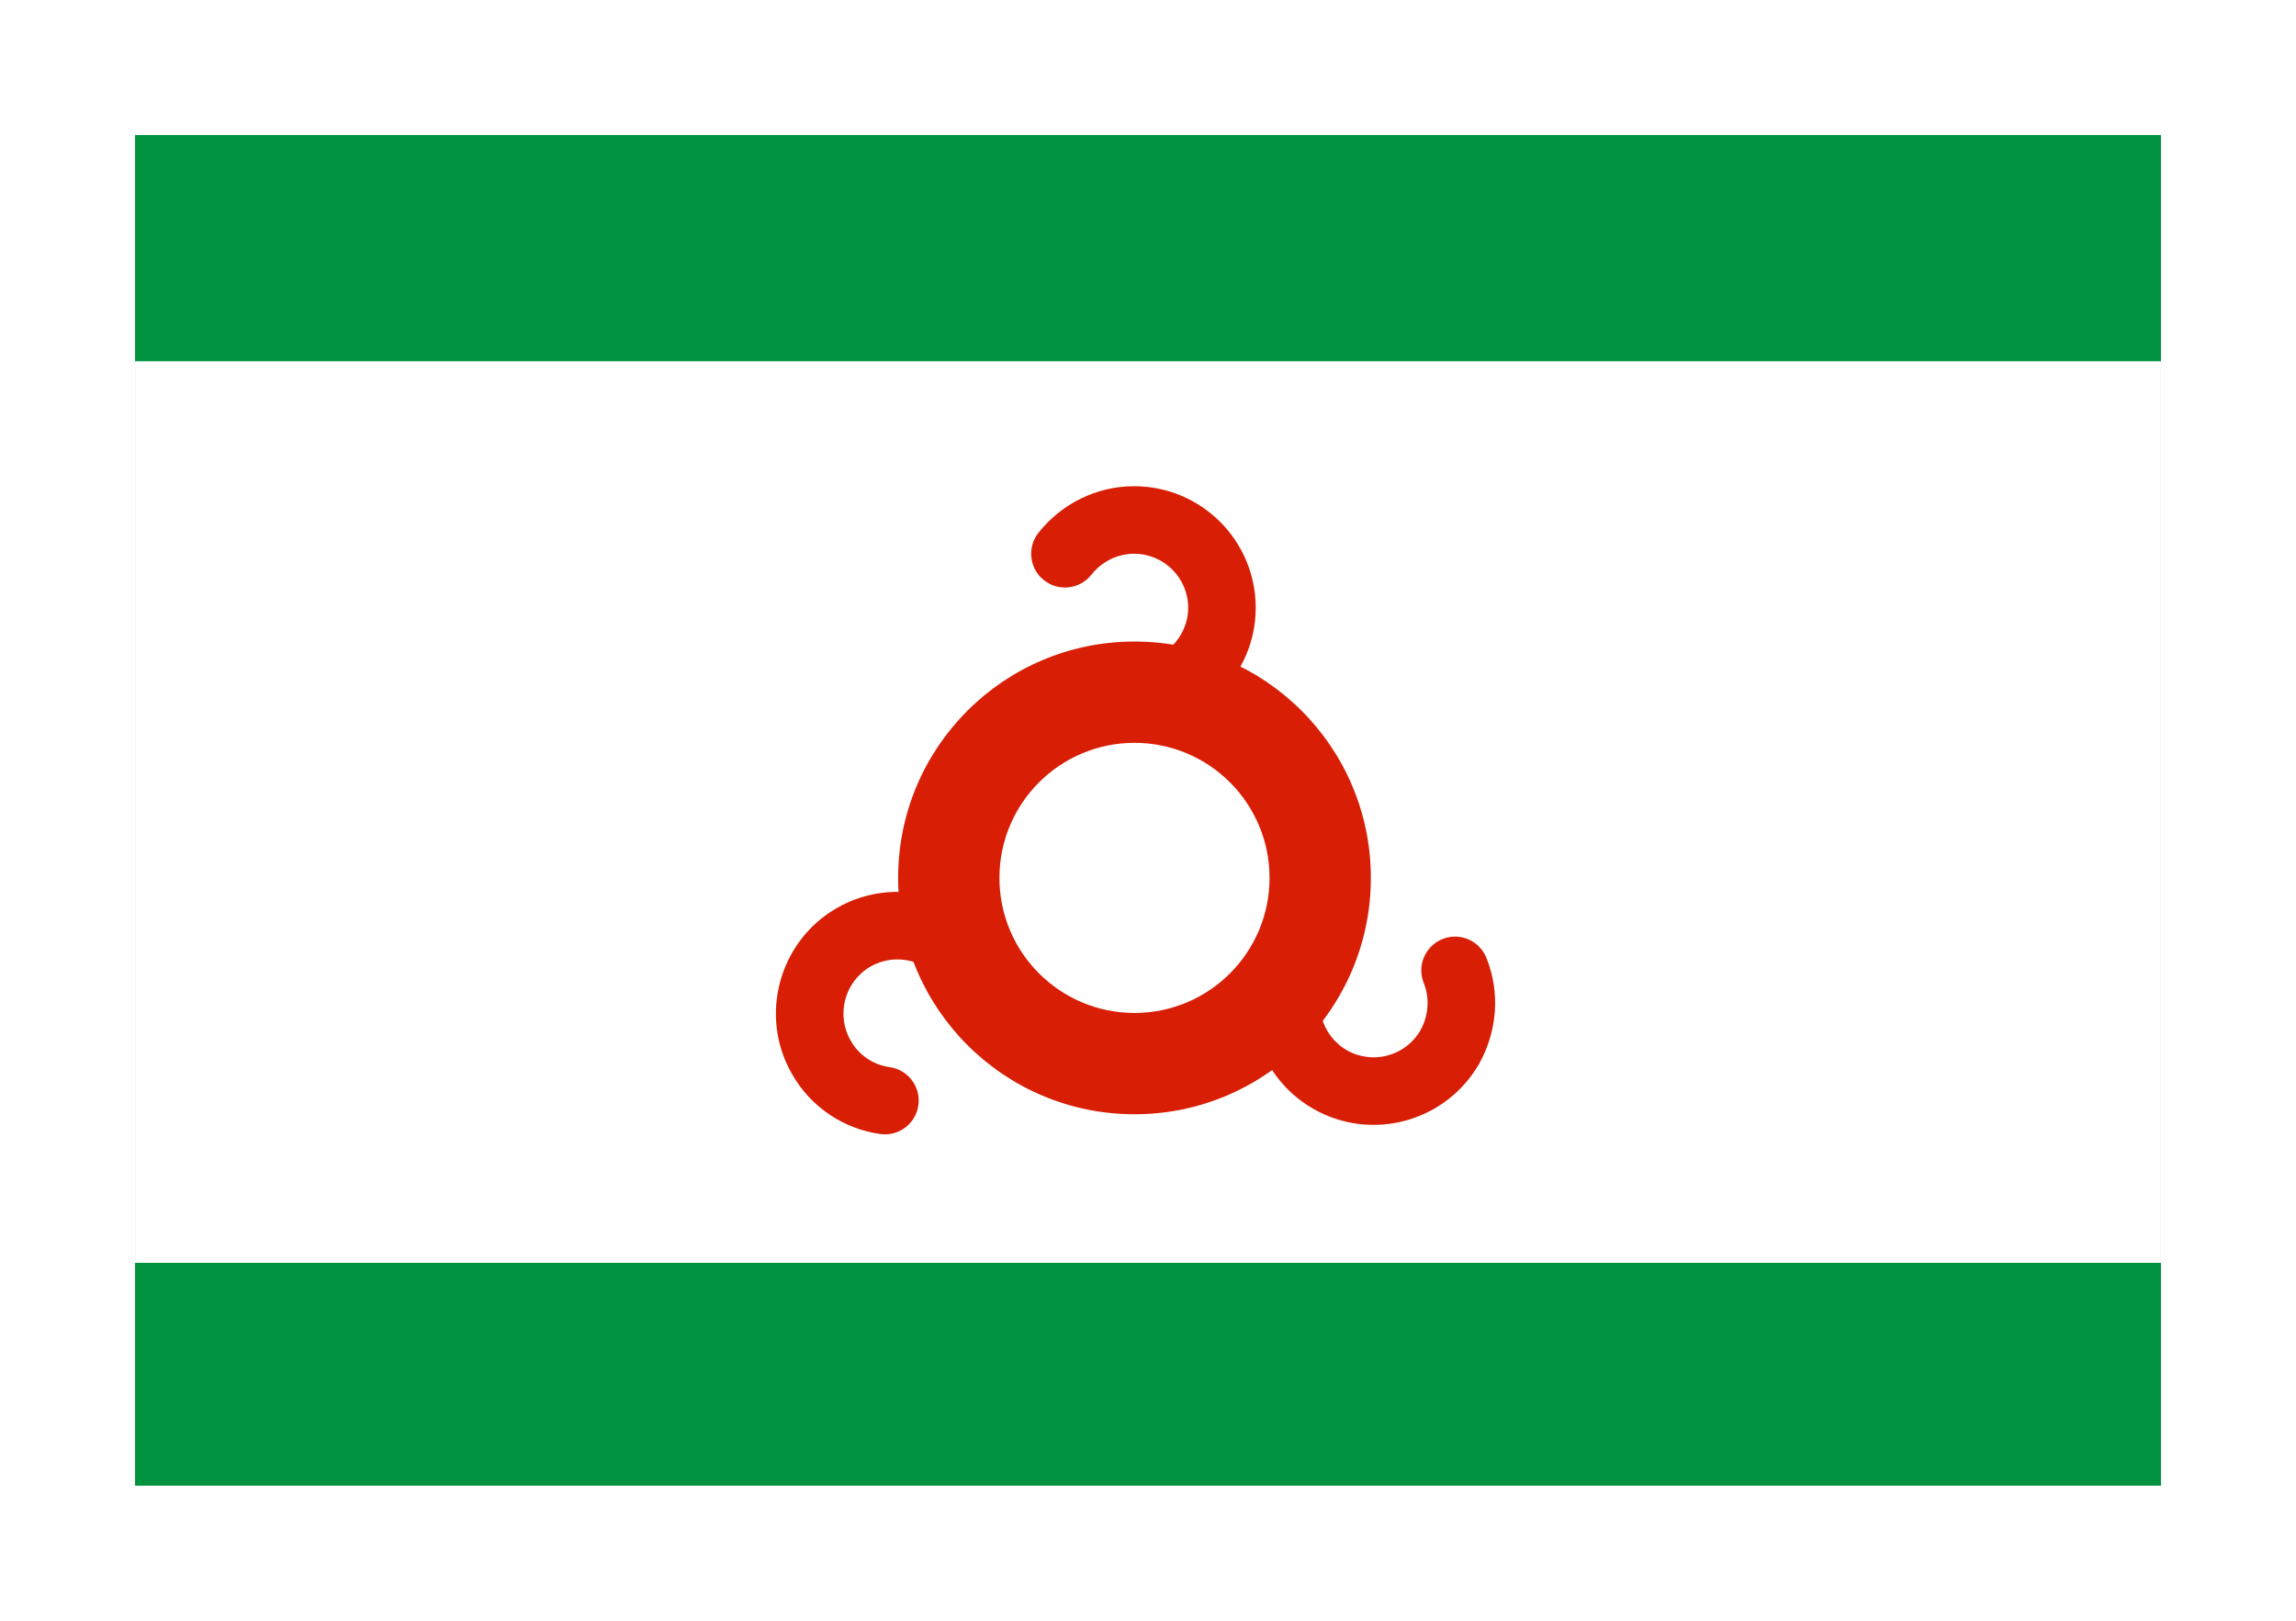 <?xml version="1.0" encoding="UTF-8"?> <svg xmlns="http://www.w3.org/2000/svg" width="68" height="48" viewBox="0 0 68 48" fill="none"><g filter="url(#filter0_d)"><path d="M64 0H4V40H64V0Z" fill="#00923F"></path><path d="M64 6.7H4V33.4H64V6.7Z" fill="white"></path><path fill-rule="evenodd" clip-rule="evenodd" d="M33.6 18C31.391 18 29.6 19.791 29.6 22C29.6 24.209 31.391 26 33.6 26C35.809 26 37.6 24.209 37.6 22C37.6 19.791 35.809 18 33.6 18ZM26.6 22C26.6 18.134 29.734 15 33.6 15C37.466 15 40.6 18.134 40.6 22C40.6 25.866 37.466 29 33.6 29C29.734 29 26.6 25.866 26.6 22Z" fill="#D81E05"></path><path fill-rule="evenodd" clip-rule="evenodd" d="M33.59 12.4C33.103 12.4 32.638 12.625 32.323 13.022C31.98 13.454 31.351 13.527 30.918 13.183C30.486 12.84 30.413 12.211 30.757 11.778C31.442 10.915 32.477 10.4 33.59 10.4C35.57 10.4 37.19 12.005 37.19 14C37.19 15.989 35.567 17.586 33.597 17.6C33.045 17.604 32.594 17.159 32.59 16.607C32.586 16.055 33.031 15.604 33.583 15.6C34.472 15.594 35.19 14.871 35.19 14C35.19 13.115 34.47 12.4 33.59 12.4Z" fill="#D81E05"></path><path fill-rule="evenodd" clip-rule="evenodd" d="M43.804 27.509L43.801 27.515C42.811 29.229 40.611 29.829 38.883 28.832C37.163 27.839 36.588 25.636 37.557 23.929C37.83 23.449 38.44 23.281 38.921 23.554C39.401 23.826 39.569 24.437 39.296 24.917C38.863 25.68 39.127 26.663 39.883 27.1C40.648 27.542 41.624 27.278 42.066 26.52C42.313 26.075 42.347 25.557 42.168 25.116C41.96 24.604 42.206 24.021 42.717 23.813C43.229 23.605 43.812 23.851 44.02 24.363C44.441 25.398 44.34 26.554 43.807 27.504L43.804 27.509Z" fill="#D81E05"></path><path fill-rule="evenodd" clip-rule="evenodd" d="M25.198 26.825C25.435 27.247 25.862 27.537 26.346 27.604C26.893 27.68 27.275 28.184 27.199 28.731C27.123 29.279 26.619 29.661 26.072 29.585C24.976 29.433 24.004 28.779 23.457 27.809C22.47 26.093 23.063 23.887 24.778 22.896C26.49 21.908 28.697 22.484 29.691 24.205C29.967 24.684 29.803 25.295 29.325 25.571C28.846 25.848 28.235 25.684 27.959 25.205C27.522 24.45 26.542 24.187 25.778 24.628C25.018 25.067 24.753 26.054 25.192 26.814L25.195 26.82L25.198 26.825Z" fill="#D81E05"></path></g><defs><filter id="filter0_d" x="0" y="0" width="68" height="48" color-interpolation-filters="sRGB"><feFlood flood-opacity="0" result="BackgroundImageFix"></feFlood><feColorMatrix in="SourceAlpha" type="matrix" values="0 0 0 0 0 0 0 0 0 0 0 0 0 0 0 0 0 0 127 0"></feColorMatrix><feOffset dy="4"></feOffset><feGaussianBlur stdDeviation="2"></feGaussianBlur><feColorMatrix type="matrix" values="0 0 0 0 0.051 0 0 0 0 0.176 0 0 0 0 0.294 0 0 0 0.1 0"></feColorMatrix><feBlend mode="normal" in2="BackgroundImageFix" result="effect1_dropShadow"></feBlend><feBlend mode="normal" in="SourceGraphic" in2="effect1_dropShadow" result="shape"></feBlend></filter></defs></svg> 
